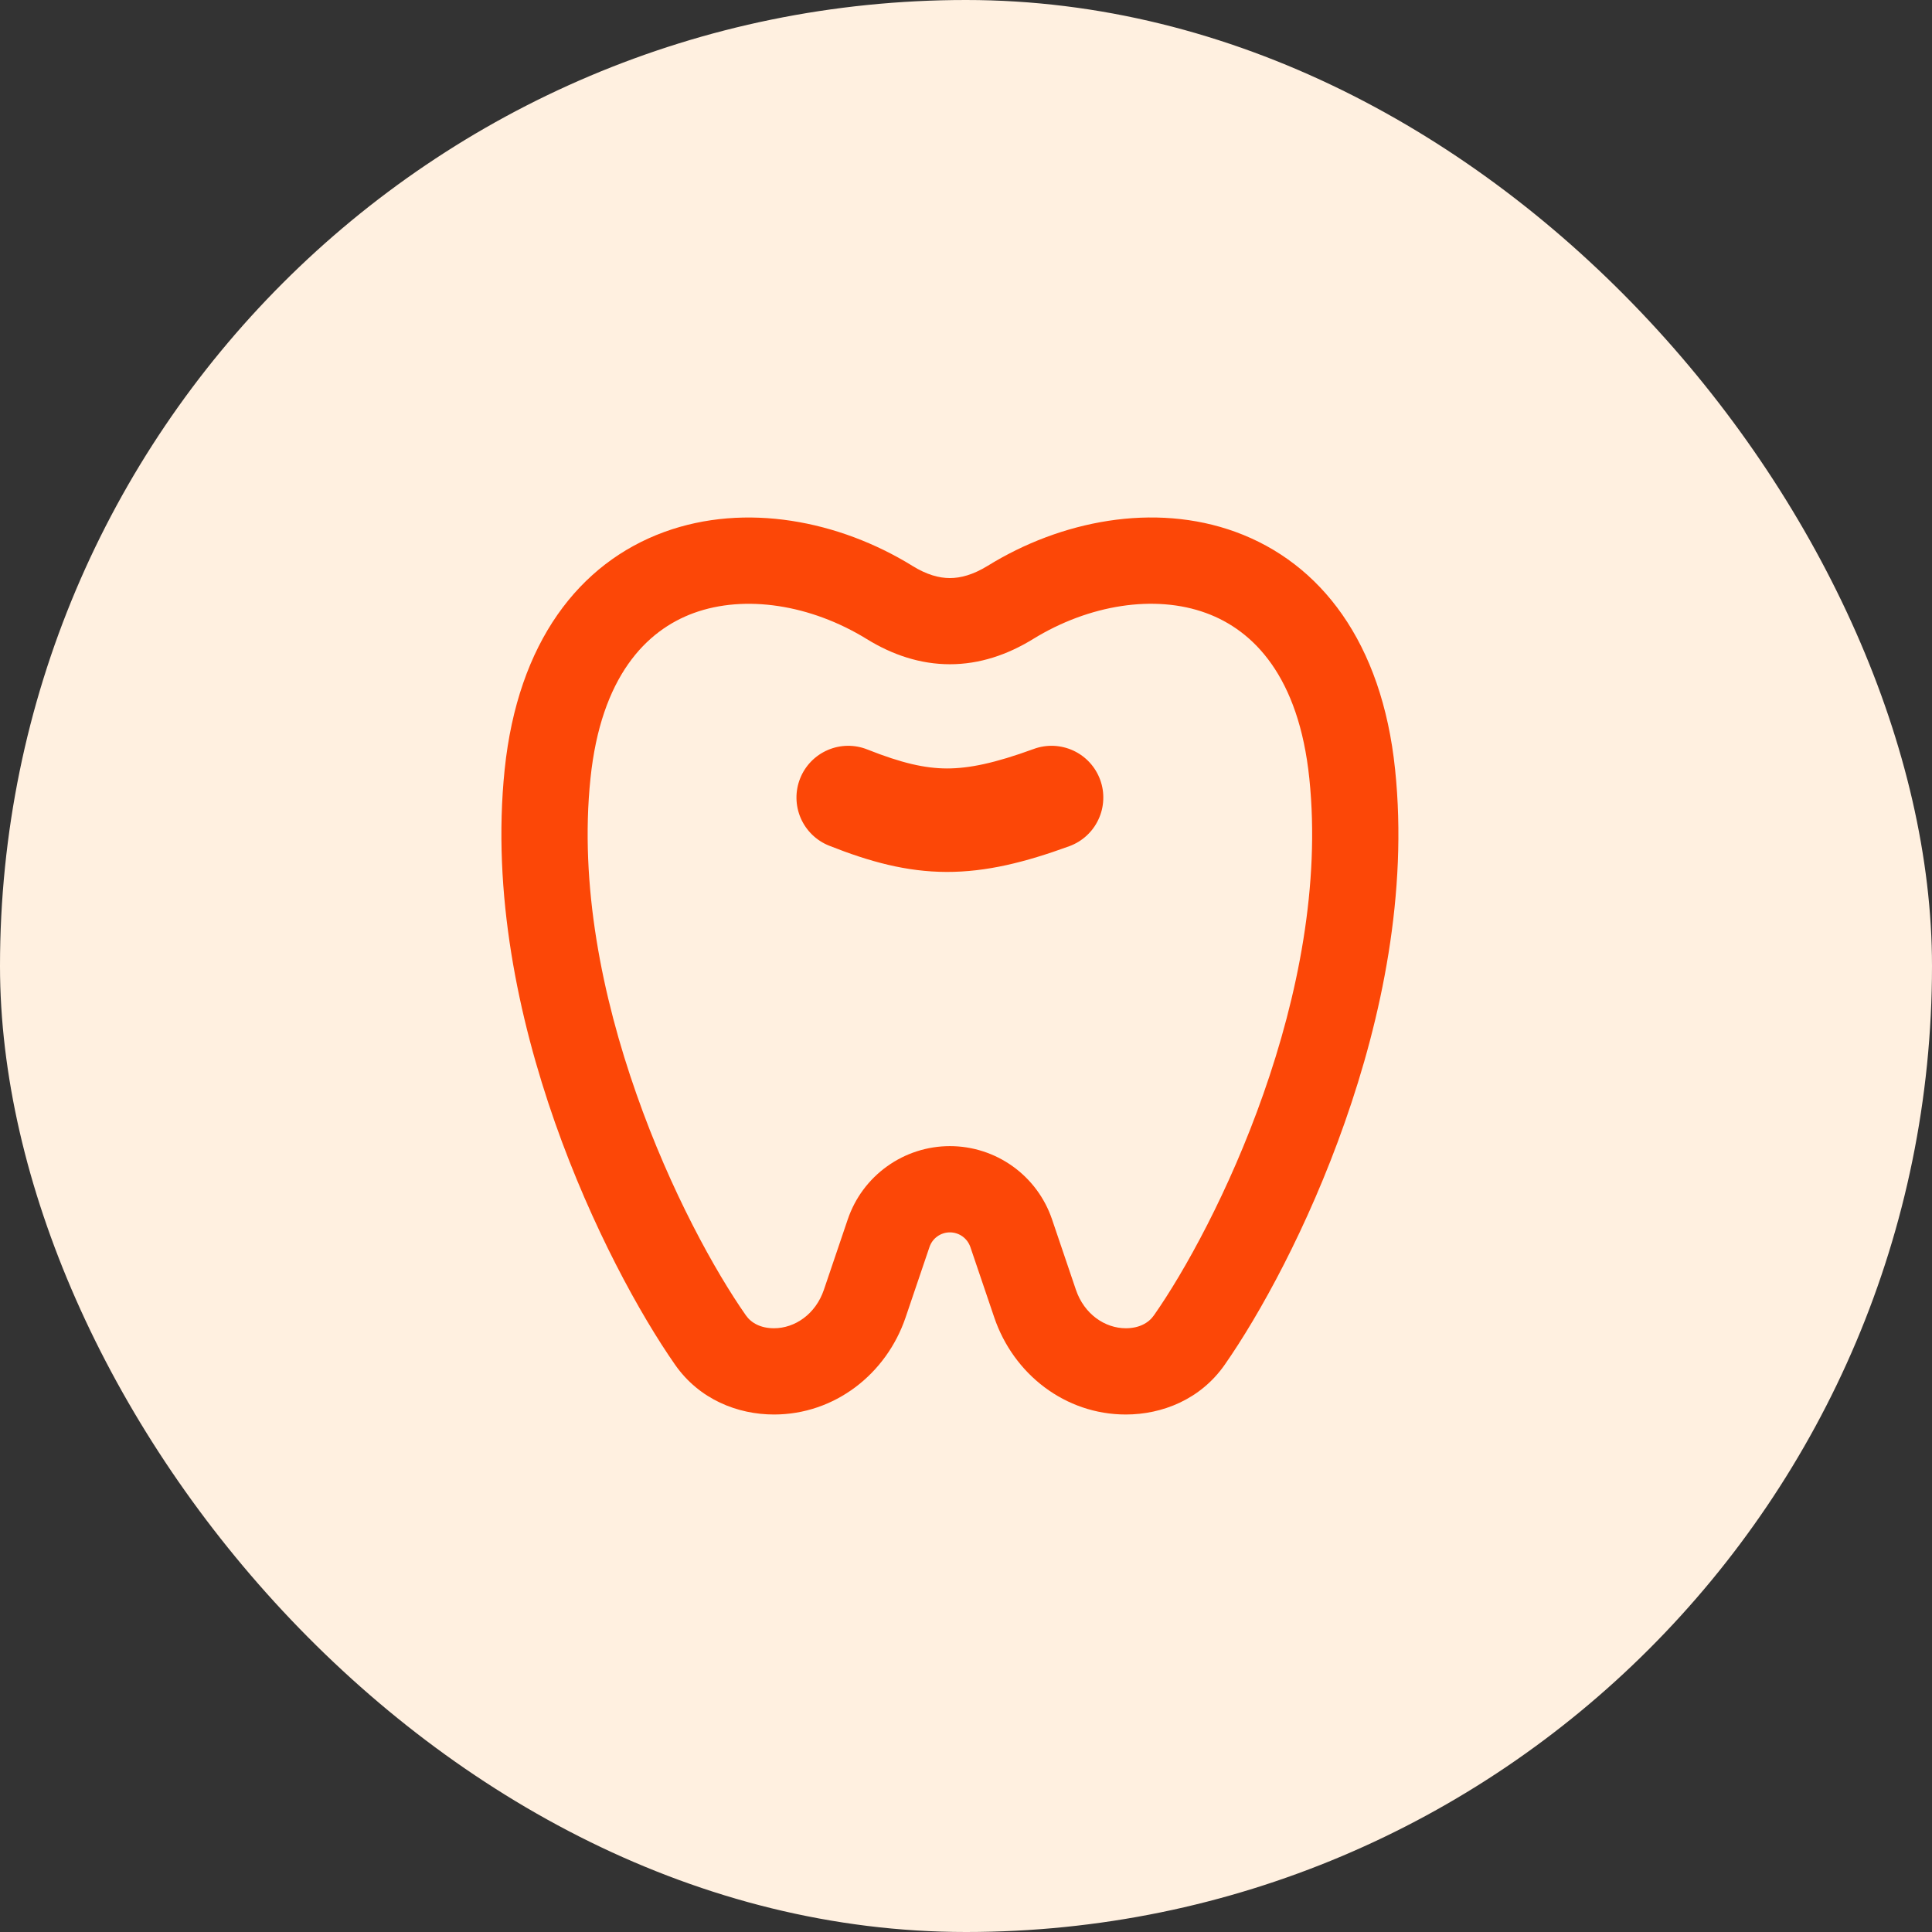 <svg width="48" height="48" viewBox="0 0 48 48" fill="none" xmlns="http://www.w3.org/2000/svg">
<rect x="0" y="0" width="48" height="48" fill="#333333" stroke="none"/>
<rect width="48" height="48" rx="24" fill="#FFF0E0"/>
<g clip-path="url(#clip0_4006_7535)">
<path fill-rule="evenodd" clip-rule="evenodd" d="M22.661 14.054C20.85 12.939 18.531 12.477 16.503 13.217C14.389 13.989 12.865 15.96 12.538 19.119C12.221 22.188 12.876 25.291 13.789 27.891C14.705 30.494 15.908 32.669 16.774 33.909C17.375 34.769 18.327 35.143 19.23 35.143C20.734 35.143 22.021 34.142 22.5 32.729L23.093 30.981C23.129 30.875 23.197 30.783 23.288 30.718C23.379 30.653 23.488 30.618 23.6 30.618C23.712 30.618 23.821 30.653 23.912 30.718C24.003 30.783 24.071 30.875 24.108 30.981L24.701 32.729C25.179 34.142 26.466 35.143 27.97 35.143C28.873 35.143 29.825 34.769 30.426 33.909C31.292 32.669 32.495 30.494 33.409 27.891C34.325 25.291 34.98 22.188 34.661 19.119C34.335 15.957 32.811 13.987 30.697 13.215C28.669 12.477 26.35 12.938 24.54 14.057C24.173 14.282 23.866 14.362 23.6 14.362C23.334 14.362 23.027 14.282 22.661 14.055M14.67 19.341C14.931 16.812 16.052 15.662 17.237 15.23C18.509 14.767 20.142 15.019 21.536 15.878C22.175 16.272 22.868 16.503 23.6 16.503C24.332 16.503 25.023 16.272 25.664 15.878C27.058 15.019 28.692 14.765 29.963 15.23C31.148 15.662 32.269 16.812 32.53 19.341C32.804 21.982 32.242 24.754 31.388 27.18C30.536 29.604 29.422 31.605 28.669 32.679C28.535 32.871 28.299 33 27.97 33C27.454 33 26.936 32.652 26.73 32.042L26.137 30.293C25.957 29.763 25.616 29.303 25.161 28.977C24.706 28.651 24.16 28.475 23.6 28.475C23.04 28.475 22.494 28.651 22.04 28.977C21.584 29.303 21.243 29.763 21.063 30.293L20.47 32.042C20.264 32.652 19.746 33 19.23 33C18.901 33 18.665 32.871 18.531 32.679C17.778 31.605 16.662 29.604 15.812 27.18C14.958 24.754 14.396 21.982 14.67 19.341ZM25.685 18.607C25.843 18.549 26.012 18.523 26.181 18.53C26.349 18.538 26.515 18.578 26.668 18.649C26.978 18.793 27.217 19.054 27.334 19.375C27.392 19.534 27.418 19.702 27.41 19.871C27.403 20.04 27.363 20.205 27.291 20.358C27.22 20.512 27.119 20.649 26.995 20.763C26.87 20.878 26.724 20.966 26.566 21.024C25.465 21.425 24.505 21.665 23.518 21.663C22.523 21.66 21.608 21.411 20.598 21.01C20.282 20.884 20.028 20.637 19.893 20.324C19.758 20.011 19.753 19.657 19.879 19.34C20.005 19.023 20.252 18.769 20.566 18.634C20.879 18.499 21.233 18.494 21.55 18.621C22.404 18.96 22.978 19.09 23.525 19.092C24.078 19.092 24.713 18.962 25.685 18.607Z" fill="#FC4707"/>
</g>
<defs>
<clipPath id="clip0_4006_7535">
<rect width="24" height="24" fill="white" transform="translate(11.6 12)"/>
</clipPath>
</defs>
</svg>
